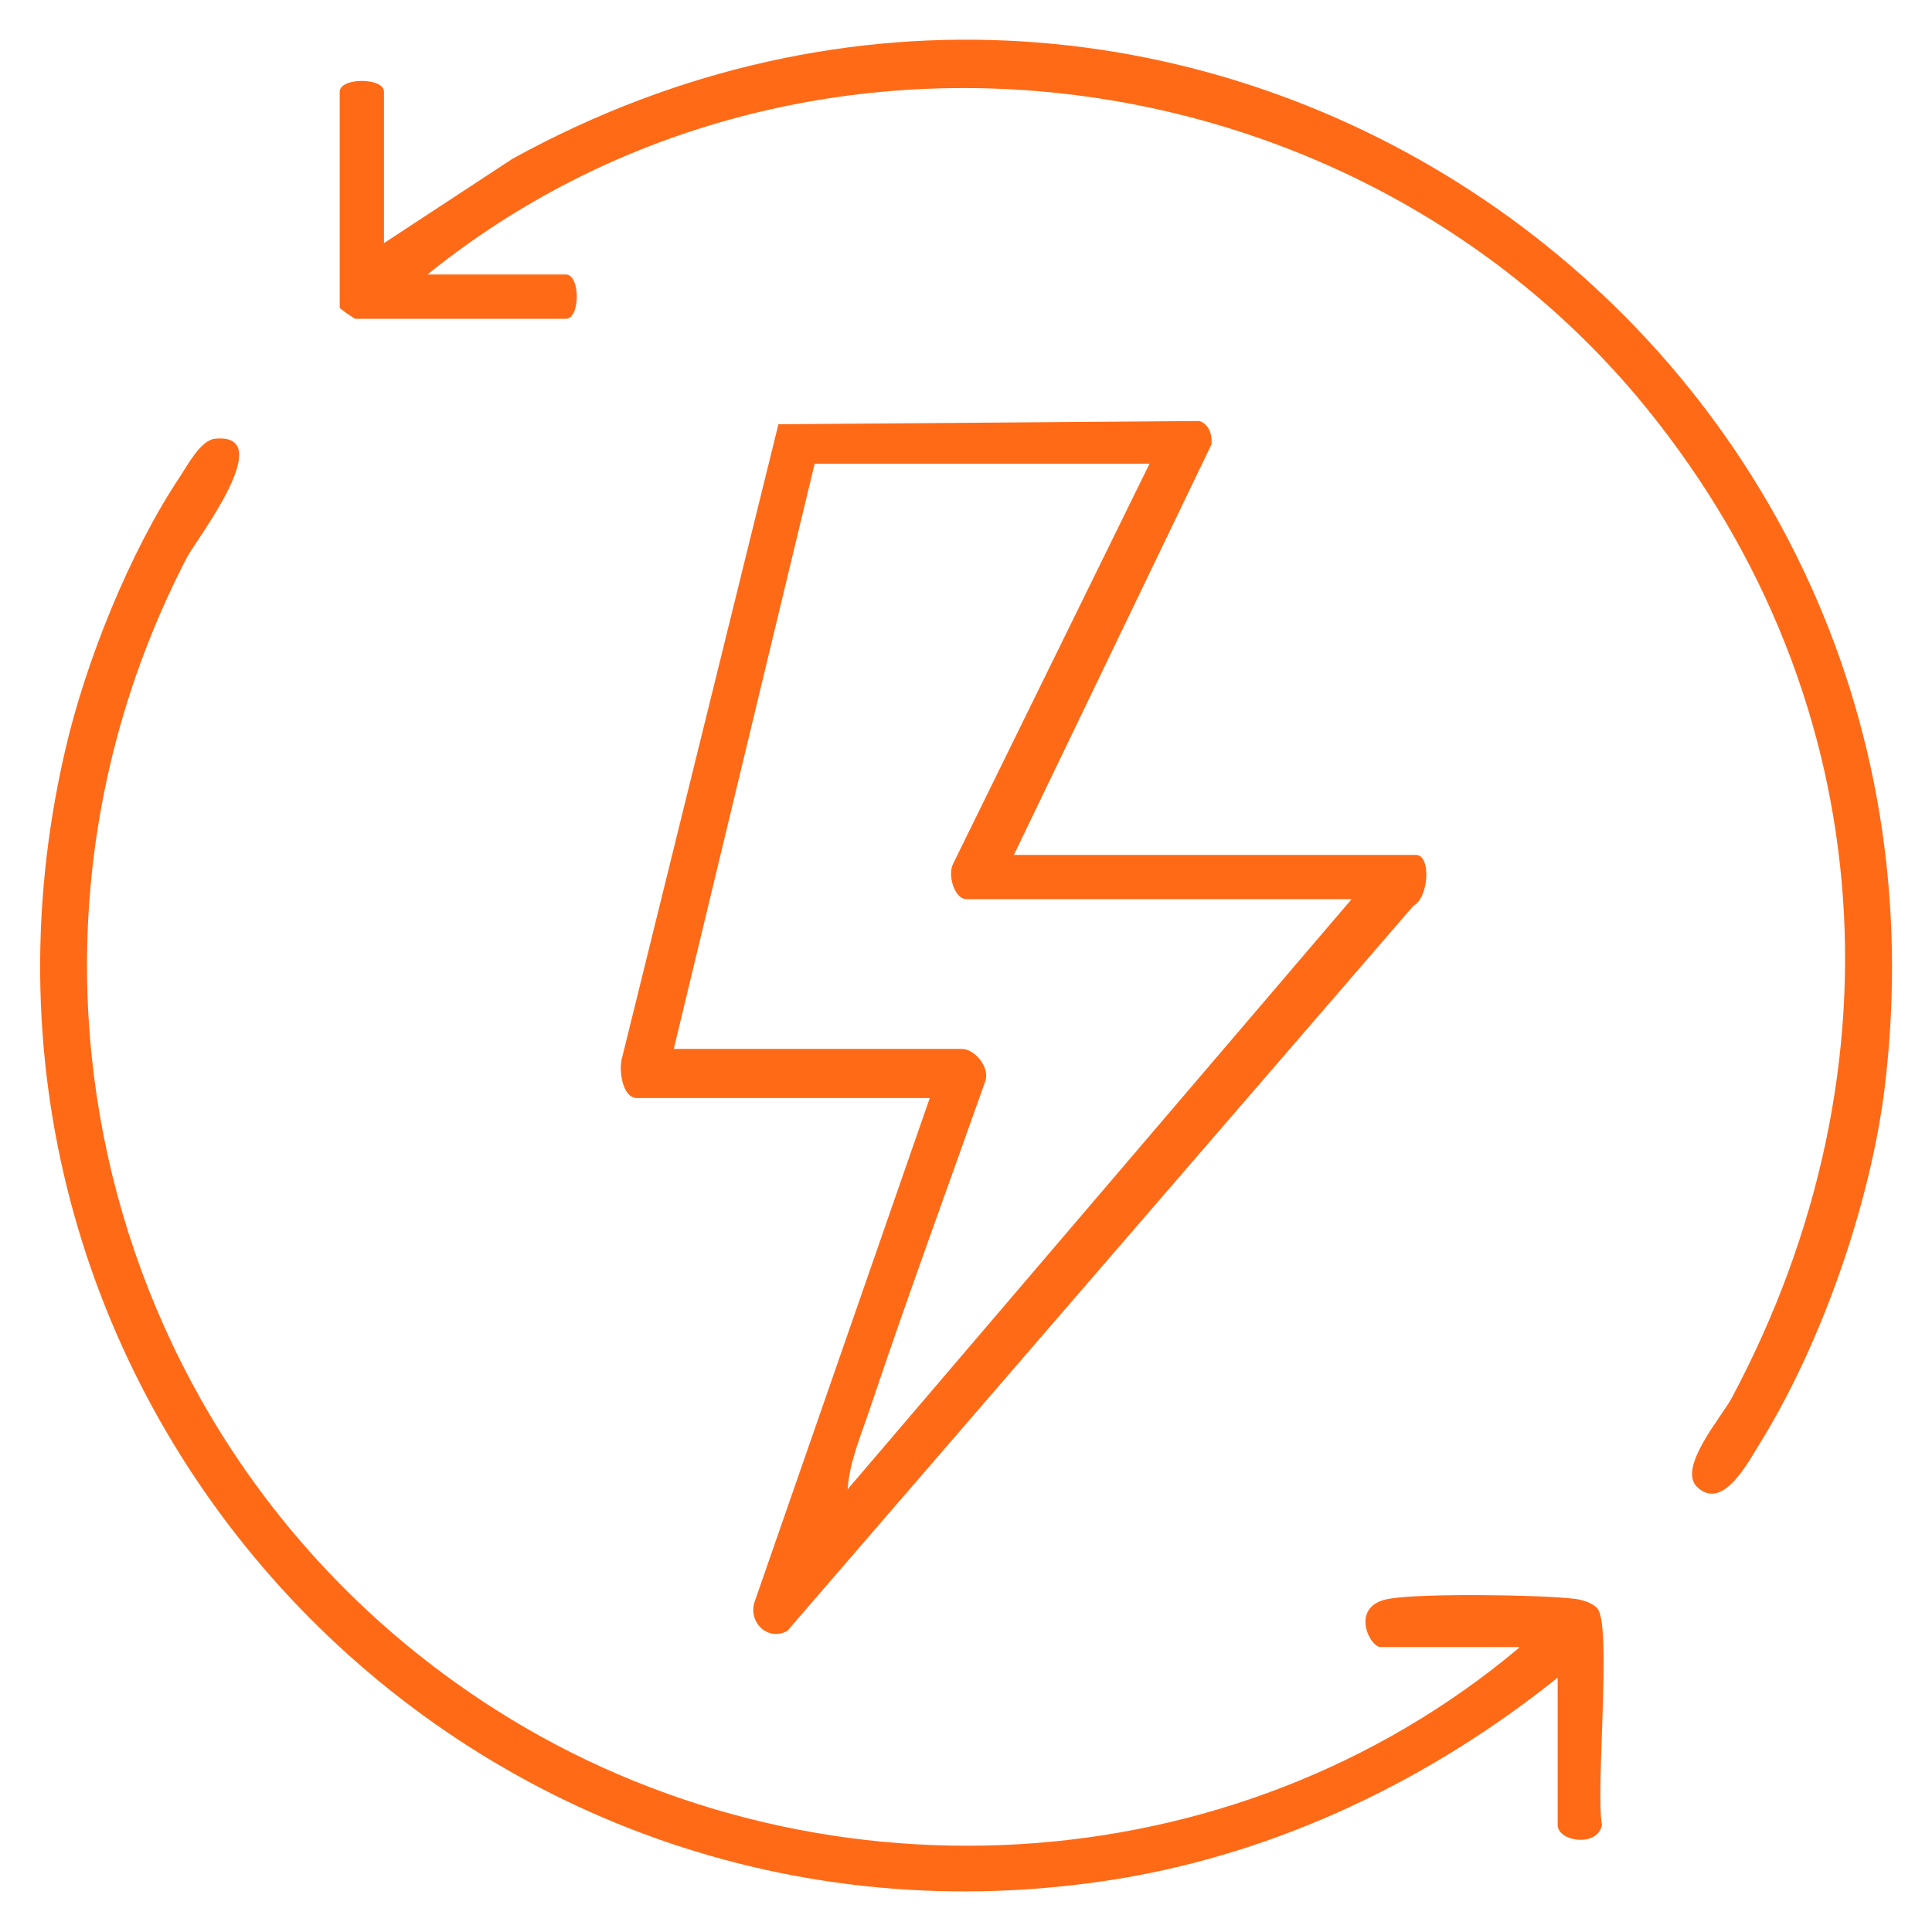 <svg viewBox="0 0 24 24" xmlns="http://www.w3.org/2000/svg" data-sanitized-data-name="Capa 1" data-name="Capa 1" id="Capa_1">
  <defs>
    <style>
      .cls-1 {
        fill: #ff6a17;
      }
    </style>
  </defs>
  <path d="M12.59,10.62h5c.19,0,.16.53-.03.63l-7.78,9.01c-.24.13-.48-.1-.41-.35l2.18-6.27h-3.64c-.18,0-.23-.36-.18-.51l1.94-7.86,5.23-.04c.12.04.16.17.15.29l-2.46,5.11ZM14.28,5.76h-4.16l-1.75,7.27h3.58c.15,0,.35.22.29.4-.47,1.33-.96,2.66-1.41,4-.11.34-.28.72-.3,1.07l6.26-7.33h-4.78c-.16,0-.24-.31-.17-.44l2.44-4.97Z" class="cls-1"></path>
  <path d="M18.87,20.46h-1.72c-.14,0-.39-.52.11-.6.4-.07,1.87-.05,2.29,0,.1.01.24.05.3.13.17.25-.03,2.25.05,2.68-.05.28-.55.21-.55,0v-1.83c-1.57,1.26-3.45,2.17-5.46,2.5C5.77,24.66-1.06,17.38.81,9.32c.25-1.09.8-2.46,1.42-3.39.1-.15.26-.46.44-.48.79-.08-.21,1.23-.34,1.46-2.64,5.07-.97,11.28,3.83,14.33,3.92,2.49,9.15,2.22,12.71-.77Z" class="cls-1"></path>
  <path d="M4.77,3.02l1.6-1.05c8.33-4.58,18.2,2.11,17.04,11.56-.18,1.43-.78,3.15-1.53,4.37-.14.22-.47.89-.8.57-.24-.24.3-.86.43-1.1,2.2-4.12,1.84-8.85-1.18-12.45C16.62.53,9.82-.23,5.31,3.41h1.72c.18,0,.18.55,0,.55h-2.62s-.19-.12-.19-.14V1.14c0-.18.55-.18.55,0v1.89Z" class="cls-1"></path>
</svg>